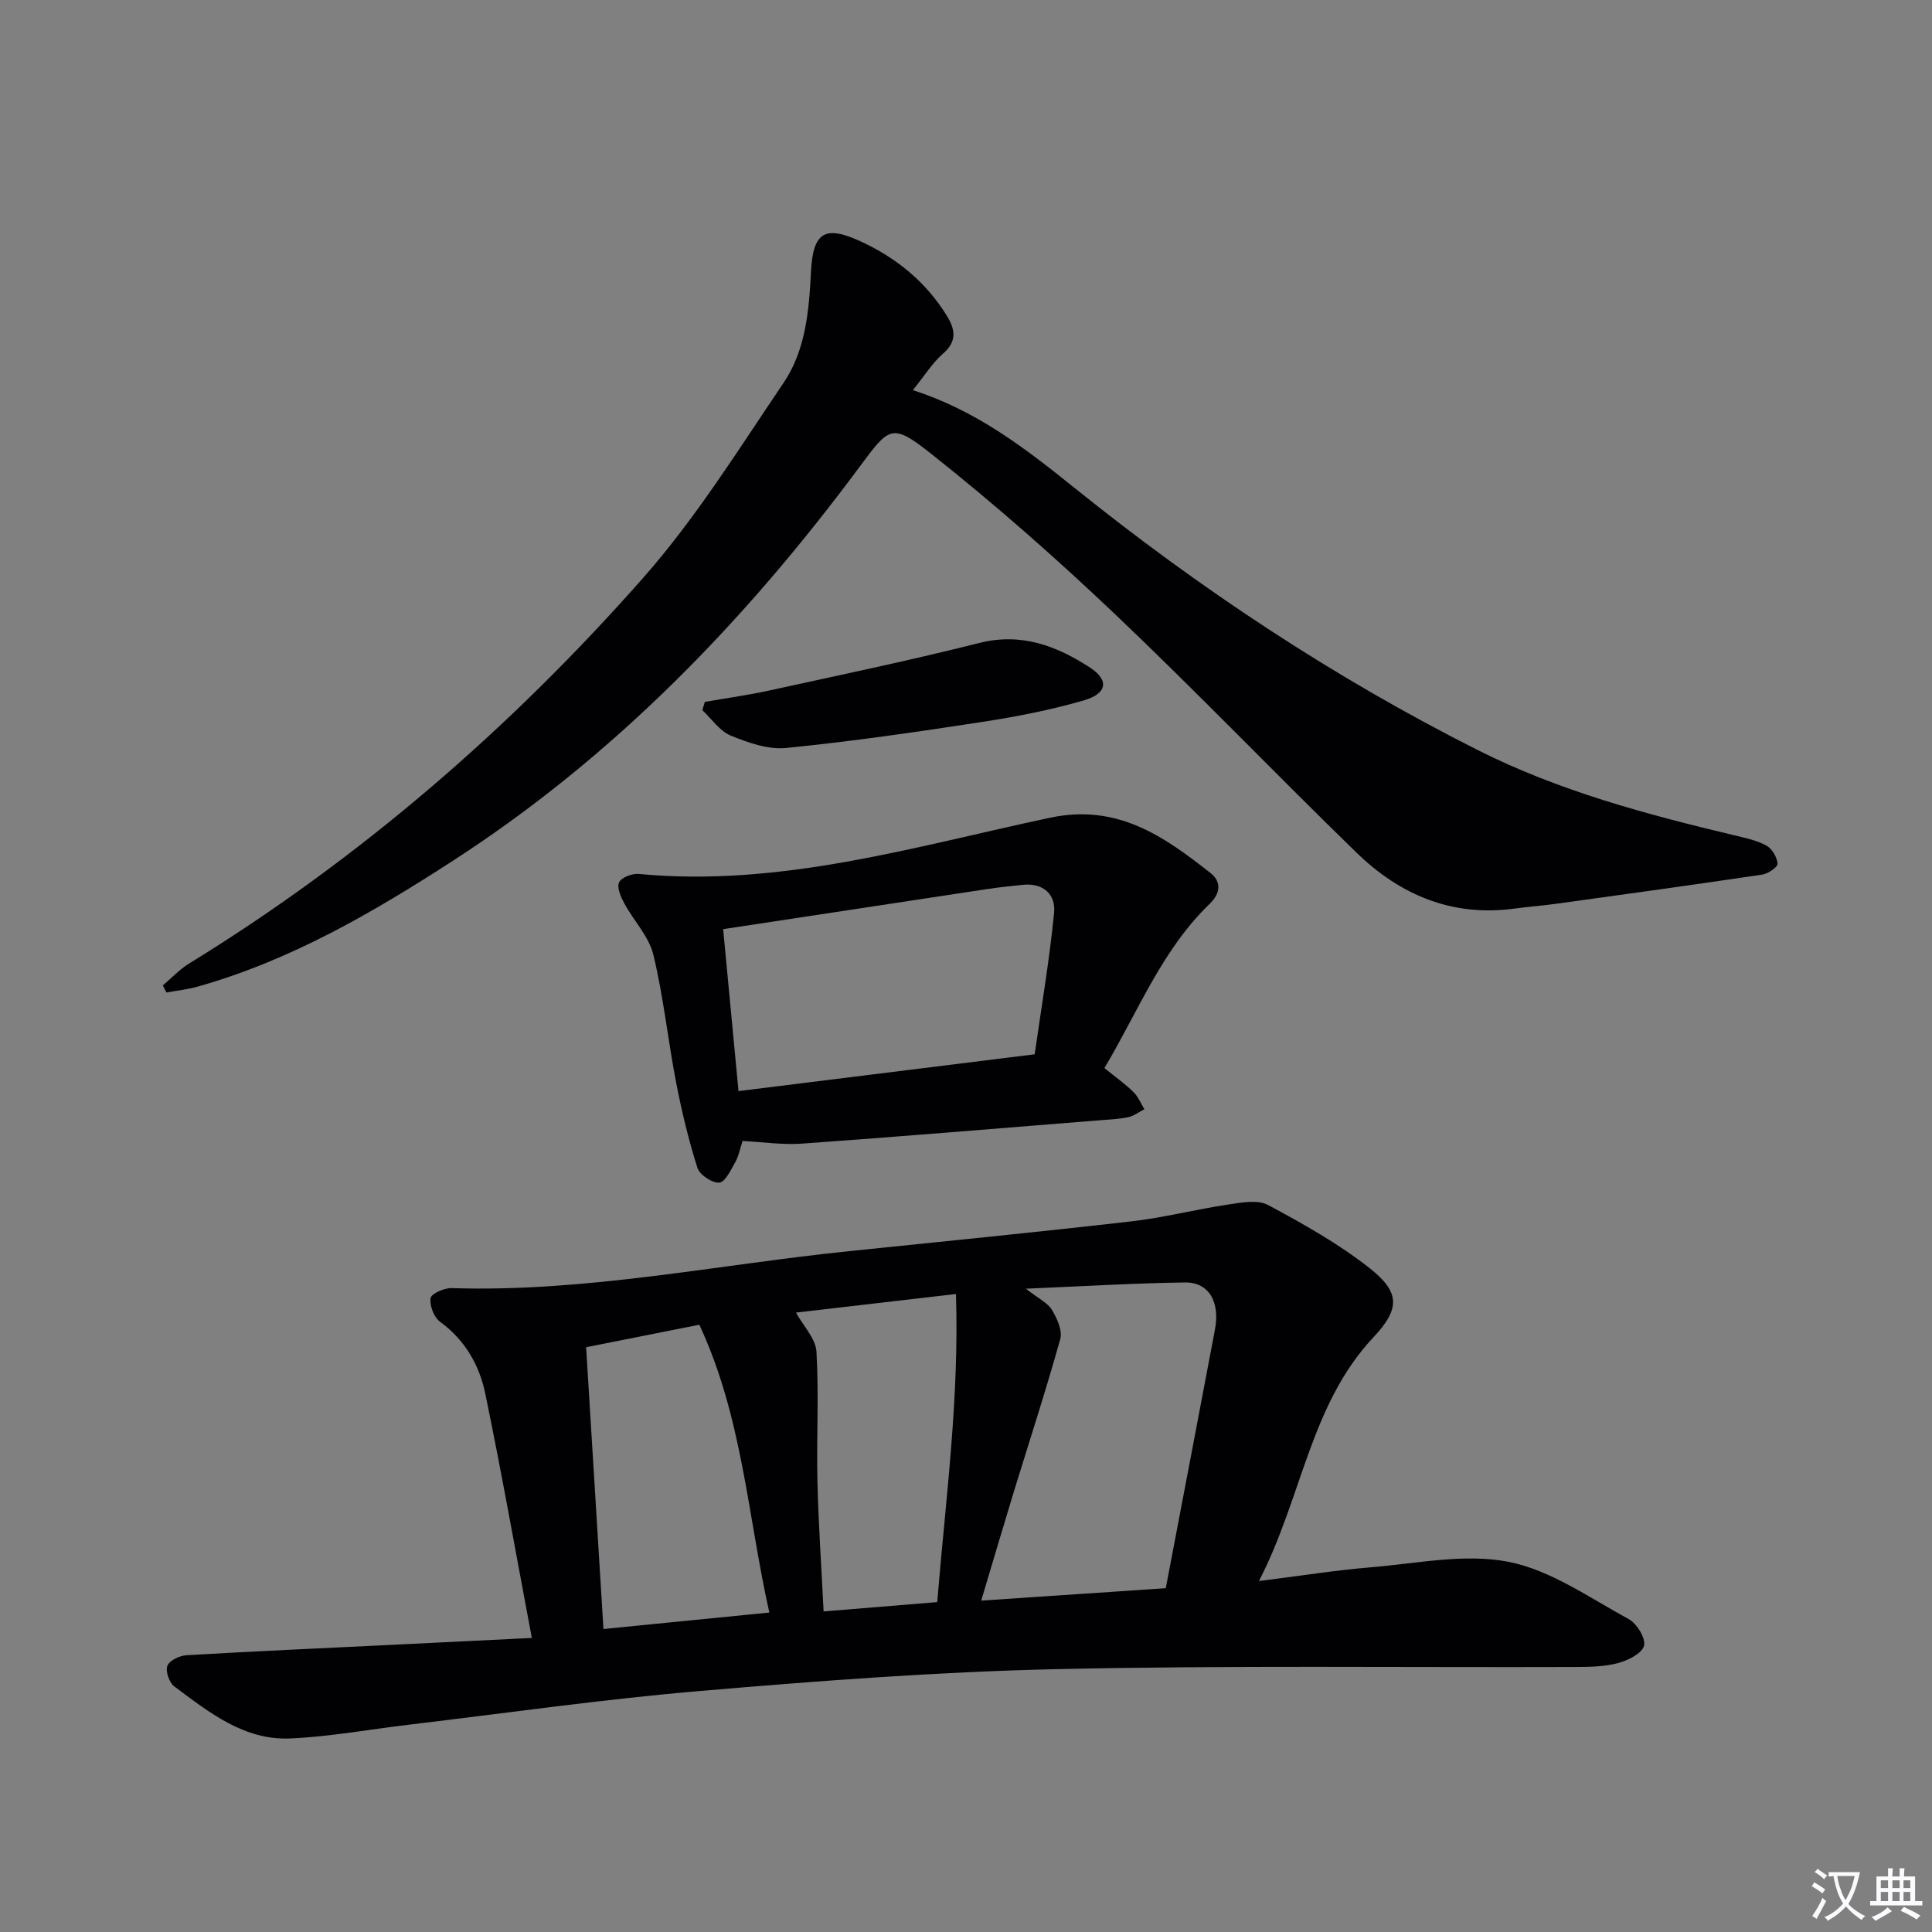 <svg enable-background="new 0 0 400 400" viewBox="0 0 400 400" xmlns="http://www.w3.org/2000/svg"><rect x="0" y="0" width="400" height="400" fill="#808080" stroke="none"/><path d="m377.9 391.2c-.2.3-.4.5-.6.8-.7-.6-1.4-1-2.2-1.5.2-.3.4-.5.5-.8.6.4 1.4.8 2.3 1.5zm-1.8 6.1c-.2-.2-.5-.4-.9-.6.4-.6.8-1.2 1.2-1.9s.7-1.3.9-1.9c.3.3.5.5.8.7-.7 1.3-1.4 2.6-2 3.7zm2.2-9c-.3.3-.5.5-.6.8-.6-.6-1.3-1.1-2-1.5.3-.3.5-.5.6-.7.6.5 1.3.9 2 1.4zm.3.2v-.9h2 4.5c-.3 1.3-.6 2.5-1 3.6s-.9 2.1-1.4 3c.4.5 1 1 1.6 1.4s1.2.8 1.9 1.1c-.3.2-.5.4-.8.8-.4-.3-1-.7-1.6-1.2s-1.2-1.1-1.6-1.6c-.5.6-1.1 1.1-1.7 1.6s-1.4.9-2.1 1.4c-.1-.3-.3-.5-.7-.8.6-.2 1.2-.5 1.9-1s1.4-1.1 2-1.8c-.5-.8-.9-1.6-1.2-2.5s-.6-2-.8-3.2c-.4.1-.7.1-1 .1zm2.5 2.7c.3 1 .7 1.7 1 2.2.3-.5.6-1.1 1-2s.6-1.9.9-3h-3.2-.4c.1.9.3 1.8.7 2.8z" fill="#fbfafc"/><path d="m396.5 388.5v1.5 3.6h1.5v.9c-.4 0-1 0-1.7 0h-7.9c-.5 0-.9 0-1.2 0v-.9h1.3v-3.5c0-.7 0-1.2 0-1.6h2.4c0-.8 0-1.4 0-1.7h1c0 .3-.1.8-.1 1.7h1.5c0-.8 0-1.4 0-1.7h1c0 .3-.1.9-.1 1.7zm-8.2 9.2c-.2-.3-.5-.5-.8-.8.8-.3 1.4-.6 1.9-.9s1-.7 1.4-1.1c.3.3.6.5.9.8-1.6 1-2.8 1.6-3.4 2zm2.6-6.8v-1.6h-1.5v1.6zm0 2.7v-1.9h-1.5v1.9zm2.4-2.7v-1.6h-1.5v1.6zm0 2.7v-1.9h-1.5v1.9zm.2 2 .7-.8c.4.2.9.5 1.6.8s1.3.7 1.8 1c-.3.3-.5.5-.8.8-.4-.3-1.5-1-3.3-1.8zm2-4.7v-1.6h-1.4v1.6zm0 2.7v-1.9h-1.4v1.9z" fill="#fbfafc"/><g fill="#010103"><path d="m110.11 339.12c-3.29-17.44-6.22-34.06-9.64-50.59-1.22-5.9-4.2-11.11-9.37-14.88-1.26-.92-2.19-3.35-1.95-4.89.14-.92 2.84-2.12 4.36-2.07 27.75.89 54.87-4.83 82.27-7.65 19.5-2.01 39-3.94 58.47-6.17 6.73-.77 13.35-2.49 20.06-3.49 2.72-.41 6.08-1.05 8.24.11 7.29 3.91 14.61 8.01 21.07 13.11 6.23 4.93 6.29 8.36.76 14.24-13.16 14.02-14.73 33.06-23.73 50.5 8.77-1.1 15.91-2.25 23.1-2.84 9.52-.78 19.43-2.92 28.52-1.15 8.76 1.7 16.8 7.46 24.92 11.85 1.69.92 3.58 4 3.19 5.53-.4 1.59-3.31 3.04-5.38 3.59-2.83.76-5.91.8-8.88.81-35.81.12-71.64-.35-107.43.45-24.57.55-49.13 2.42-73.63 4.51-20.16 1.71-40.22 4.59-60.32 6.98-8.21.97-16.39 2.49-24.62 2.86-9.58.43-16.84-5.42-24.04-10.78-1.04-.78-1.85-3.14-1.43-4.25.42-1.1 2.51-2.12 3.92-2.2 13.94-.82 27.9-1.44 41.85-2.12 9.56-.46 19.13-.93 29.69-1.46zm131.25-10.3c3.49-18.34 6.86-35.93 10.18-53.53 1.09-5.74-1.25-9.83-6.18-9.77-10.51.14-21.02.79-32.96 1.29 2.69 2.11 4.54 2.95 5.39 4.38 1.06 1.77 2.21 4.28 1.73 6.03-2.98 10.7-6.44 21.27-9.7 31.9-2.2 7.21-4.33 14.44-6.67 22.27 13.21-.89 25.59-1.72 38.21-2.57zm-116.42 8.45c11.75-1.17 22.82-2.26 34.34-3.41-4.52-20.25-5.57-40.44-14.49-59.59-7.61 1.51-15.49 3.08-23.44 4.66 1.21 19.69 2.38 38.64 3.59 58.34zm72.98-69.36c-11.9 1.38-22.98 2.67-33.12 3.85 1.54 2.8 4.08 5.38 4.24 8.1.52 8.91-.01 17.88.2 26.82.21 8.89.83 17.78 1.28 26.95 8.05-.66 15.6-1.28 23.52-1.93 1.74-21.22 4.58-42.03 3.88-63.79z"/><path d="m33.71 204.02c1.8-1.52 3.44-3.3 5.42-4.52 35.46-21.78 66.6-48.77 94.02-79.85 10.92-12.38 19.77-26.63 29.07-40.37 4.57-6.75 5.28-14.91 5.68-22.94.41-8.22 2.81-9.8 10.24-6.39 7.39 3.4 13.56 8.39 17.89 15.42 1.74 2.82 2.17 5.28-.8 7.86-2.21 1.92-3.81 4.55-6.23 7.55 13.09 4.18 23.26 12.02 33.36 20.15 25.99 20.91 53.64 39.27 83.5 54.32 16.96 8.54 35.01 13.36 53.29 17.71 2.25.54 4.61 1.03 6.6 2.13 1.16.64 2.19 2.42 2.27 3.74.04.71-1.97 2.07-3.19 2.25-14.12 2.1-28.27 4.05-42.42 6.01-2.96.41-5.95.63-8.91 1.03-12.89 1.74-23.67-2.86-32.66-11.6-16.83-16.36-33.09-33.32-50.11-49.48-12.16-11.54-24.79-22.67-37.92-33.07-8.18-6.47-8.67-5.63-14.81 2.64-23.58 31.78-50.67 59.88-84.15 81.55-16.68 10.8-33.68 20.68-52.93 26.11-2.1.59-4.3.82-6.46 1.22-.26-.51-.5-.99-.75-1.47z"/><path d="m153.74 236.23c-.54 1.63-.81 3.14-1.52 4.4-.91 1.61-2.1 4.14-3.32 4.22-1.48.11-4.05-1.62-4.51-3.07-1.83-5.78-3.26-11.72-4.41-17.68-1.7-8.79-2.61-17.75-4.71-26.43-.92-3.79-4.05-7.01-5.99-10.59-.72-1.34-1.61-3.3-1.11-4.39.47-1.02 2.71-1.88 4.07-1.75 29.29 2.8 57.08-5.67 85.12-11.63 13.96-2.97 23.55 3.8 33.25 11.43 2.26 1.77 2.16 4.15-.17 6.4-9.89 9.54-14.78 22.25-21.78 33.99 2.21 1.8 4.24 3.24 6 4.95.98.96 1.53 2.36 2.27 3.57-1.12.57-2.18 1.42-3.37 1.66-2.09.42-4.26.5-6.4.67-20.34 1.63-40.67 3.33-61.02 4.79-4.08.3-8.2-.33-12.4-.54zm-.84-10.33c20.57-2.56 40.59-5.05 61.32-7.62 1.38-9.72 3.06-19.49 4.02-29.33.36-3.73-2.21-6.18-6.43-5.76-2.47.25-4.95.51-7.41.88-18.15 2.74-36.3 5.51-54.68 8.3 1.05 11.15 2.07 21.81 3.18 33.53z"/><path d="m145.93 145.32c4.45-.78 8.93-1.39 13.34-2.36 14.51-3.18 29.07-6.2 43.47-9.84 8.72-2.2 16.05.62 22.9 5.07 4.07 2.65 3.58 5.42-1.25 6.82-6.95 2.02-14.14 3.4-21.31 4.5-13.41 2.06-26.84 4.01-40.33 5.35-3.72.37-7.86-1.09-11.45-2.56-2.3-.94-3.95-3.46-5.89-5.27.18-.56.35-1.13.52-1.71z"/></g></svg>